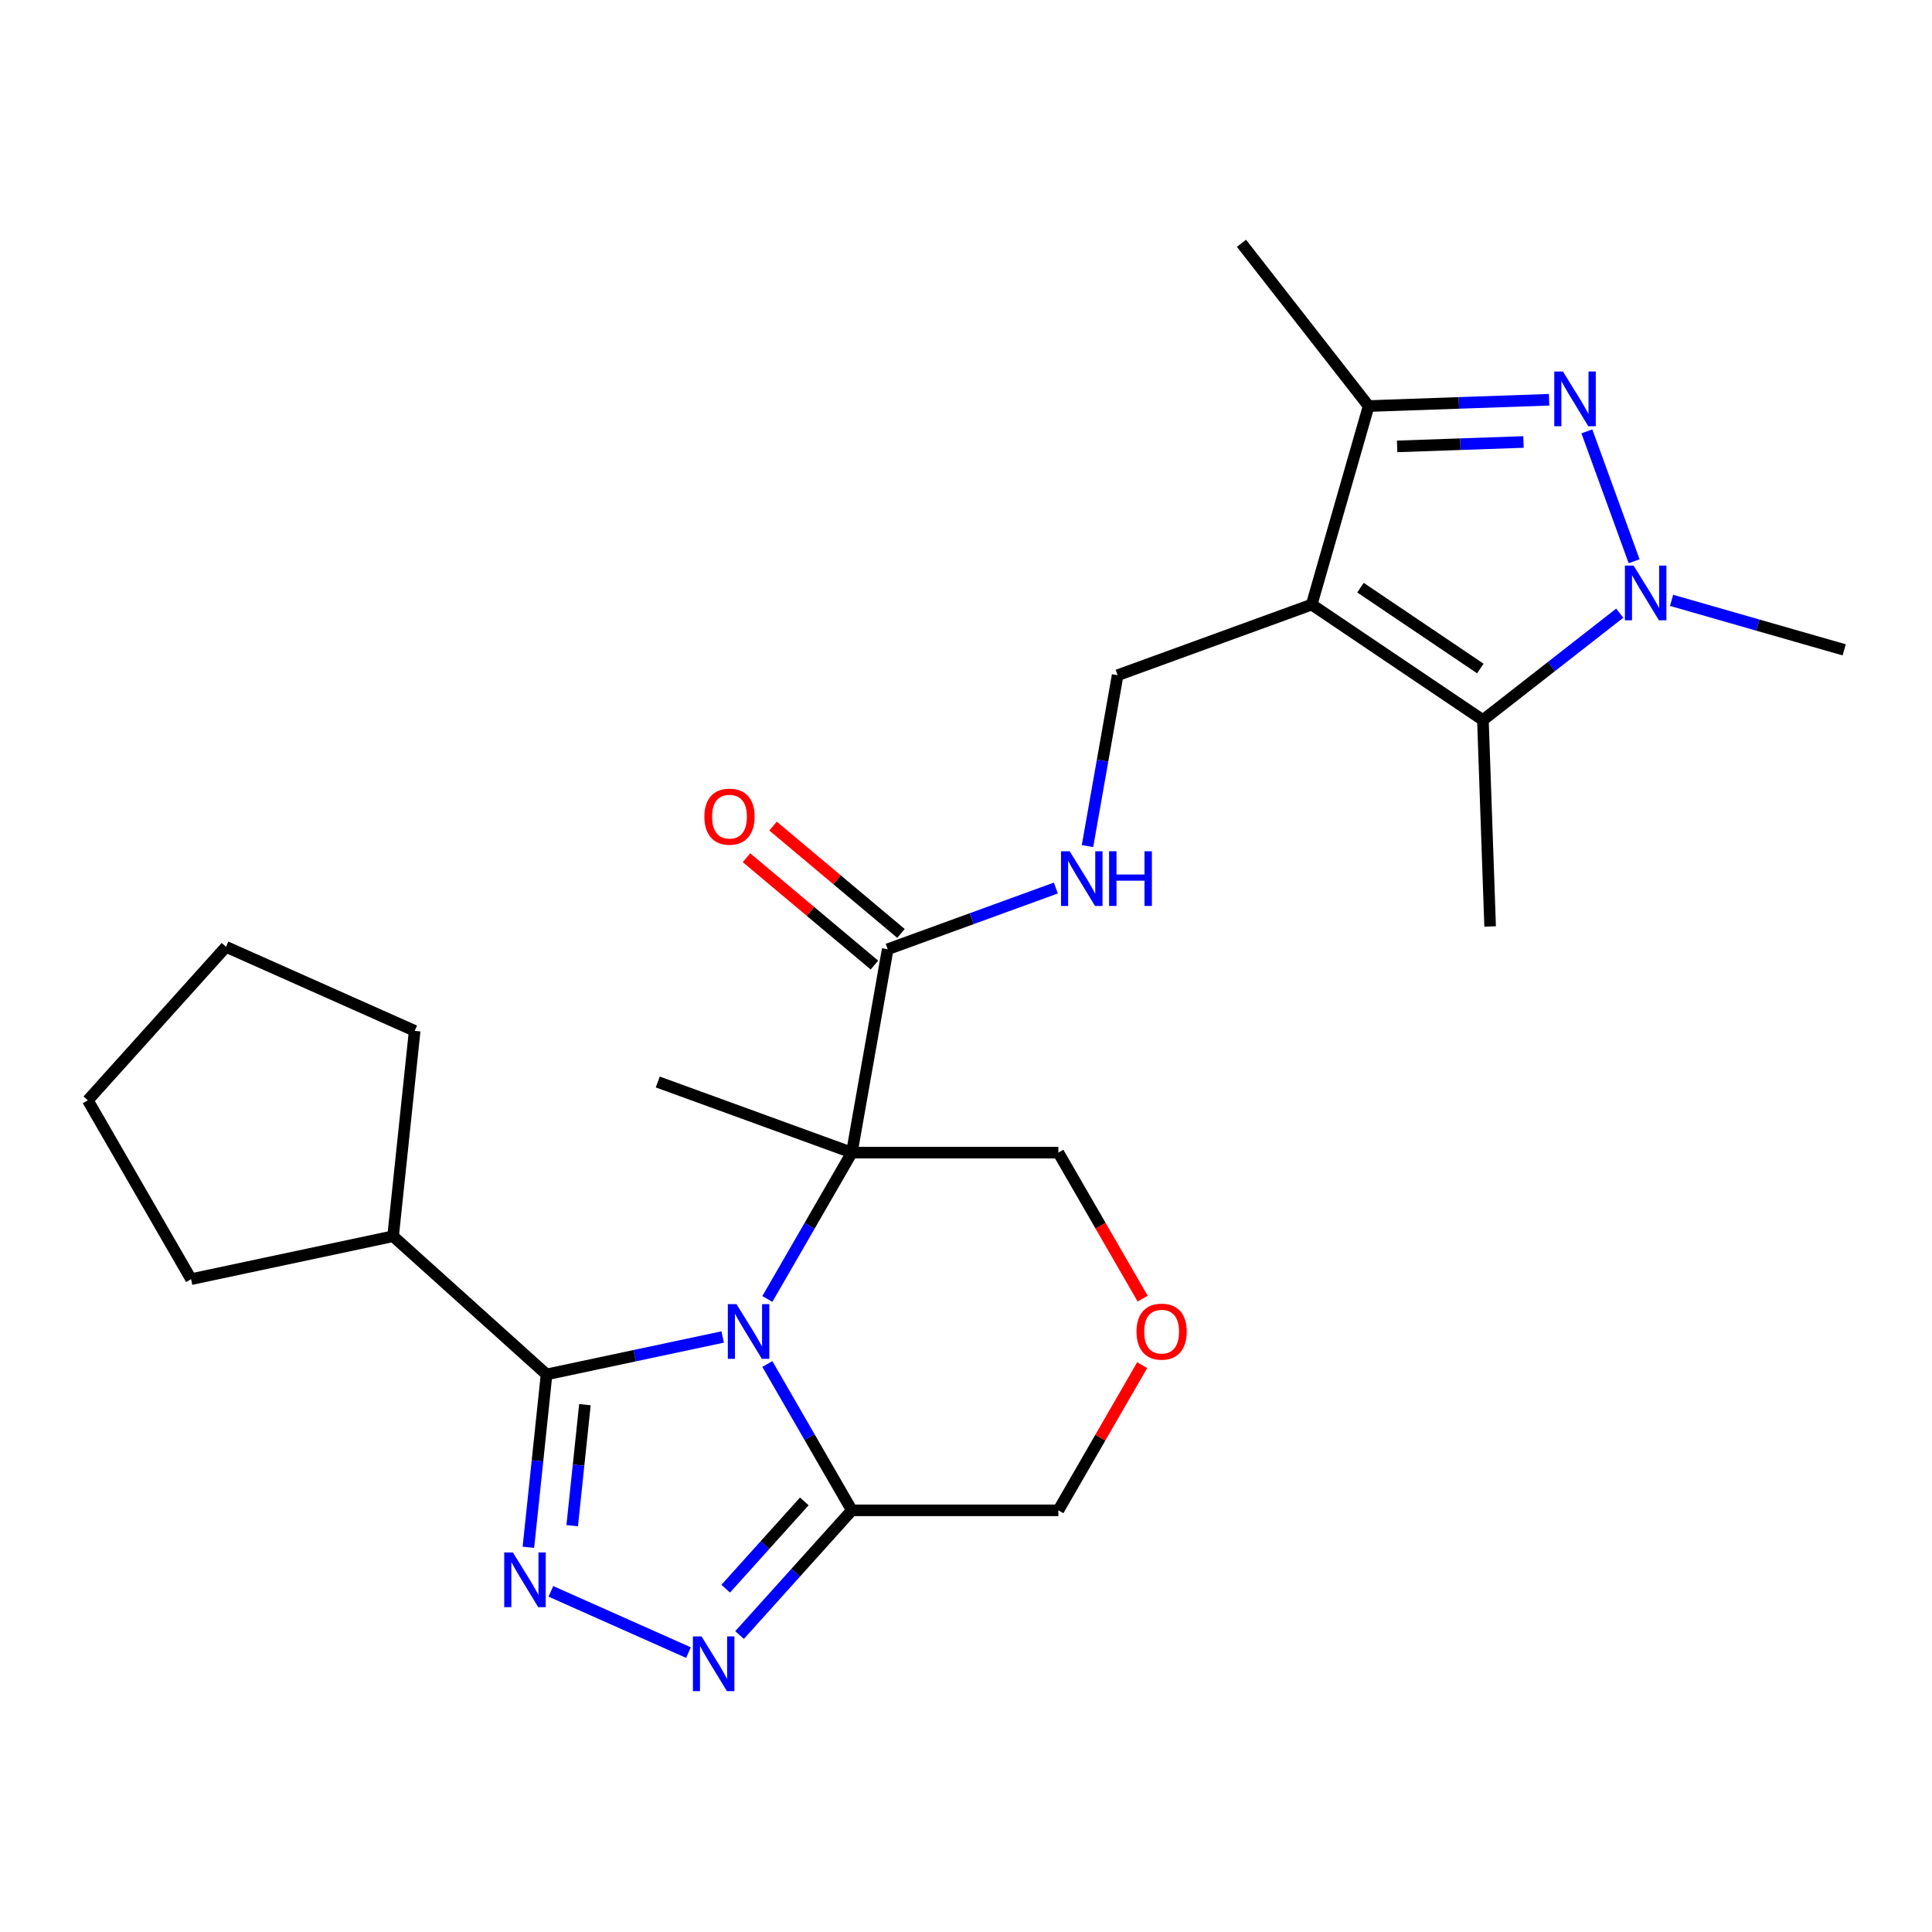 <?xml version='1.0' encoding='iso-8859-1'?>
<svg version='1.1' baseProfile='full'
              xmlns='http://www.w3.org/2000/svg'
                      xmlns:rdkit='http://www.rdkit.org/xml'
                      xmlns:xlink='http://www.w3.org/1999/xlink'
                  xml:space='preserve'
width='1000px' height='1000px' viewBox='0 0 1000 1000'>
<!-- END OF HEADER -->
<rect style='opacity:1.0;fill:#FFFFFF;stroke:none' width='1000' height='1000' x='0' y='0'> </rect>
<path class='bond-1' d='M 397.181,672.34 L 419.045,634.468' style='fill:none;fill-rule:evenodd;stroke:#0000FF;stroke-width:6px;stroke-linecap:butt;stroke-linejoin:miter;stroke-opacity:1' />
<path class='bond-1' d='M 419.045,634.468 L 440.91,596.597' style='fill:none;fill-rule:evenodd;stroke:#000000;stroke-width:6px;stroke-linecap:butt;stroke-linejoin:miter;stroke-opacity:1' />
<path class='bond-2' d='M 374.05,692.023 L 328.476,701.71' style='fill:none;fill-rule:evenodd;stroke:#0000FF;stroke-width:6px;stroke-linecap:butt;stroke-linejoin:miter;stroke-opacity:1' />
<path class='bond-2' d='M 328.476,701.71 L 282.902,711.397' style='fill:none;fill-rule:evenodd;stroke:#000000;stroke-width:6px;stroke-linecap:butt;stroke-linejoin:miter;stroke-opacity:1' />
<path class='bond-8' d='M 397.181,706.004 L 419.045,743.876' style='fill:none;fill-rule:evenodd;stroke:#0000FF;stroke-width:6px;stroke-linecap:butt;stroke-linejoin:miter;stroke-opacity:1' />
<path class='bond-8' d='M 419.045,743.876 L 440.91,781.747' style='fill:none;fill-rule:evenodd;stroke:#000000;stroke-width:6px;stroke-linecap:butt;stroke-linejoin:miter;stroke-opacity:1' />
<path class='bond-0' d='M 678.934,312.932 L 578.485,349.492' style='fill:none;fill-rule:evenodd;stroke:#000000;stroke-width:6px;stroke-linecap:butt;stroke-linejoin:miter;stroke-opacity:1' />
<path class='bond-6' d='M 678.934,312.932 L 767.555,372.707' style='fill:none;fill-rule:evenodd;stroke:#000000;stroke-width:6px;stroke-linecap:butt;stroke-linejoin:miter;stroke-opacity:1' />
<path class='bond-6' d='M 704.182,304.174 L 766.217,346.017' style='fill:none;fill-rule:evenodd;stroke:#000000;stroke-width:6px;stroke-linecap:butt;stroke-linejoin:miter;stroke-opacity:1' />
<path class='bond-9' d='M 678.934,312.932 L 708.399,210.176' style='fill:none;fill-rule:evenodd;stroke:#000000;stroke-width:6px;stroke-linecap:butt;stroke-linejoin:miter;stroke-opacity:1' />
<path class='bond-10' d='M 440.91,596.597 L 459.473,491.325' style='fill:none;fill-rule:evenodd;stroke:#000000;stroke-width:6px;stroke-linecap:butt;stroke-linejoin:miter;stroke-opacity:1' />
<path class='bond-16' d='M 440.91,596.597 L 547.807,596.597' style='fill:none;fill-rule:evenodd;stroke:#000000;stroke-width:6px;stroke-linecap:butt;stroke-linejoin:miter;stroke-opacity:1' />
<path class='bond-18' d='M 440.91,596.597 L 340.461,560.037' style='fill:none;fill-rule:evenodd;stroke:#000000;stroke-width:6px;stroke-linecap:butt;stroke-linejoin:miter;stroke-opacity:1' />
<path class='bond-3' d='M 282.902,711.397 L 278.2,756.136' style='fill:none;fill-rule:evenodd;stroke:#000000;stroke-width:6px;stroke-linecap:butt;stroke-linejoin:miter;stroke-opacity:1' />
<path class='bond-3' d='M 278.2,756.136 L 273.498,800.875' style='fill:none;fill-rule:evenodd;stroke:#0000FF;stroke-width:6px;stroke-linecap:butt;stroke-linejoin:miter;stroke-opacity:1' />
<path class='bond-3' d='M 302.754,727.053 L 299.462,758.371' style='fill:none;fill-rule:evenodd;stroke:#000000;stroke-width:6px;stroke-linecap:butt;stroke-linejoin:miter;stroke-opacity:1' />
<path class='bond-3' d='M 299.462,758.371 L 296.17,789.688' style='fill:none;fill-rule:evenodd;stroke:#0000FF;stroke-width:6px;stroke-linecap:butt;stroke-linejoin:miter;stroke-opacity:1' />
<path class='bond-14' d='M 282.902,711.397 L 203.463,639.869' style='fill:none;fill-rule:evenodd;stroke:#000000;stroke-width:6px;stroke-linecap:butt;stroke-linejoin:miter;stroke-opacity:1' />
<path class='bond-26' d='M 285.141,823.679 L 356.338,855.378' style='fill:none;fill-rule:evenodd;stroke:#0000FF;stroke-width:6px;stroke-linecap:butt;stroke-linejoin:miter;stroke-opacity:1' />
<path class='bond-4' d='M 801.817,206.914 L 755.108,208.545' style='fill:none;fill-rule:evenodd;stroke:#0000FF;stroke-width:6px;stroke-linecap:butt;stroke-linejoin:miter;stroke-opacity:1' />
<path class='bond-4' d='M 755.108,208.545 L 708.399,210.176' style='fill:none;fill-rule:evenodd;stroke:#000000;stroke-width:6px;stroke-linecap:butt;stroke-linejoin:miter;stroke-opacity:1' />
<path class='bond-4' d='M 788.551,228.77 L 755.854,229.912' style='fill:none;fill-rule:evenodd;stroke:#0000FF;stroke-width:6px;stroke-linecap:butt;stroke-linejoin:miter;stroke-opacity:1' />
<path class='bond-4' d='M 755.854,229.912 L 723.158,231.053' style='fill:none;fill-rule:evenodd;stroke:#000000;stroke-width:6px;stroke-linecap:butt;stroke-linejoin:miter;stroke-opacity:1' />
<path class='bond-29' d='M 821.356,223.278 L 845.827,290.511' style='fill:none;fill-rule:evenodd;stroke:#0000FF;stroke-width:6px;stroke-linecap:butt;stroke-linejoin:miter;stroke-opacity:1' />
<path class='bond-5' d='M 838.378,317.374 L 802.966,345.041' style='fill:none;fill-rule:evenodd;stroke:#0000FF;stroke-width:6px;stroke-linecap:butt;stroke-linejoin:miter;stroke-opacity:1' />
<path class='bond-5' d='M 802.966,345.041 L 767.555,372.707' style='fill:none;fill-rule:evenodd;stroke:#000000;stroke-width:6px;stroke-linecap:butt;stroke-linejoin:miter;stroke-opacity:1' />
<path class='bond-19' d='M 865.203,310.741 L 909.874,323.551' style='fill:none;fill-rule:evenodd;stroke:#0000FF;stroke-width:6px;stroke-linecap:butt;stroke-linejoin:miter;stroke-opacity:1' />
<path class='bond-19' d='M 909.874,323.551 L 954.545,336.36' style='fill:none;fill-rule:evenodd;stroke:#000000;stroke-width:6px;stroke-linecap:butt;stroke-linejoin:miter;stroke-opacity:1' />
<path class='bond-20' d='M 767.555,372.707 L 771.286,479.538' style='fill:none;fill-rule:evenodd;stroke:#000000;stroke-width:6px;stroke-linecap:butt;stroke-linejoin:miter;stroke-opacity:1' />
<path class='bond-7' d='M 382.795,846.29 L 411.853,814.018' style='fill:none;fill-rule:evenodd;stroke:#0000FF;stroke-width:6px;stroke-linecap:butt;stroke-linejoin:miter;stroke-opacity:1' />
<path class='bond-7' d='M 411.853,814.018 L 440.91,781.747' style='fill:none;fill-rule:evenodd;stroke:#000000;stroke-width:6px;stroke-linecap:butt;stroke-linejoin:miter;stroke-opacity:1' />
<path class='bond-7' d='M 375.625,822.303 L 395.965,799.713' style='fill:none;fill-rule:evenodd;stroke:#0000FF;stroke-width:6px;stroke-linecap:butt;stroke-linejoin:miter;stroke-opacity:1' />
<path class='bond-7' d='M 395.965,799.713 L 416.305,777.123' style='fill:none;fill-rule:evenodd;stroke:#000000;stroke-width:6px;stroke-linecap:butt;stroke-linejoin:miter;stroke-opacity:1' />
<path class='bond-17' d='M 440.91,781.747 L 547.807,781.747' style='fill:none;fill-rule:evenodd;stroke:#000000;stroke-width:6px;stroke-linecap:butt;stroke-linejoin:miter;stroke-opacity:1' />
<path class='bond-21' d='M 708.399,210.176 L 642.587,125.941' style='fill:none;fill-rule:evenodd;stroke:#000000;stroke-width:6px;stroke-linecap:butt;stroke-linejoin:miter;stroke-opacity:1' />
<path class='bond-12' d='M 459.473,491.325 L 502.991,475.486' style='fill:none;fill-rule:evenodd;stroke:#000000;stroke-width:6px;stroke-linecap:butt;stroke-linejoin:miter;stroke-opacity:1' />
<path class='bond-12' d='M 502.991,475.486 L 546.51,459.646' style='fill:none;fill-rule:evenodd;stroke:#0000FF;stroke-width:6px;stroke-linecap:butt;stroke-linejoin:miter;stroke-opacity:1' />
<path class='bond-15' d='M 466.344,483.136 L 433.236,455.356' style='fill:none;fill-rule:evenodd;stroke:#000000;stroke-width:6px;stroke-linecap:butt;stroke-linejoin:miter;stroke-opacity:1' />
<path class='bond-15' d='M 433.236,455.356 L 400.129,427.576' style='fill:none;fill-rule:evenodd;stroke:#FF0000;stroke-width:6px;stroke-linecap:butt;stroke-linejoin:miter;stroke-opacity:1' />
<path class='bond-15' d='M 452.602,499.514 L 419.494,471.733' style='fill:none;fill-rule:evenodd;stroke:#000000;stroke-width:6px;stroke-linecap:butt;stroke-linejoin:miter;stroke-opacity:1' />
<path class='bond-15' d='M 419.494,471.733 L 386.387,443.953' style='fill:none;fill-rule:evenodd;stroke:#FF0000;stroke-width:6px;stroke-linecap:butt;stroke-linejoin:miter;stroke-opacity:1' />
<path class='bond-11' d='M 578.485,349.492 L 570.687,393.712' style='fill:none;fill-rule:evenodd;stroke:#000000;stroke-width:6px;stroke-linecap:butt;stroke-linejoin:miter;stroke-opacity:1' />
<path class='bond-11' d='M 570.687,393.712 L 562.89,437.932' style='fill:none;fill-rule:evenodd;stroke:#0000FF;stroke-width:6px;stroke-linecap:butt;stroke-linejoin:miter;stroke-opacity:1' />
<path class='bond-13' d='M 591.19,706.604 L 569.498,744.176' style='fill:none;fill-rule:evenodd;stroke:#FF0000;stroke-width:6px;stroke-linecap:butt;stroke-linejoin:miter;stroke-opacity:1' />
<path class='bond-13' d='M 569.498,744.176 L 547.807,781.747' style='fill:none;fill-rule:evenodd;stroke:#000000;stroke-width:6px;stroke-linecap:butt;stroke-linejoin:miter;stroke-opacity:1' />
<path class='bond-27' d='M 591.444,672.18 L 569.625,634.388' style='fill:none;fill-rule:evenodd;stroke:#FF0000;stroke-width:6px;stroke-linecap:butt;stroke-linejoin:miter;stroke-opacity:1' />
<path class='bond-27' d='M 569.625,634.388 L 547.807,596.597' style='fill:none;fill-rule:evenodd;stroke:#000000;stroke-width:6px;stroke-linecap:butt;stroke-linejoin:miter;stroke-opacity:1' />
<path class='bond-22' d='M 203.463,639.869 L 98.903,662.094' style='fill:none;fill-rule:evenodd;stroke:#000000;stroke-width:6px;stroke-linecap:butt;stroke-linejoin:miter;stroke-opacity:1' />
<path class='bond-23' d='M 203.463,639.869 L 214.637,533.559' style='fill:none;fill-rule:evenodd;stroke:#000000;stroke-width:6px;stroke-linecap:butt;stroke-linejoin:miter;stroke-opacity:1' />
<path class='bond-25' d='M 98.903,662.094 L 45.455,569.52' style='fill:none;fill-rule:evenodd;stroke:#000000;stroke-width:6px;stroke-linecap:butt;stroke-linejoin:miter;stroke-opacity:1' />
<path class='bond-24' d='M 214.637,533.559 L 116.982,490.08' style='fill:none;fill-rule:evenodd;stroke:#000000;stroke-width:6px;stroke-linecap:butt;stroke-linejoin:miter;stroke-opacity:1' />
<path class='bond-28' d='M 116.982,490.08 L 45.455,569.52' style='fill:none;fill-rule:evenodd;stroke:#000000;stroke-width:6px;stroke-linecap:butt;stroke-linejoin:miter;stroke-opacity:1' />
<path  class='atom-0' d='M 381.202 675.012
L 390.482 690.012
Q 391.402 691.492, 392.882 694.172
Q 394.362 696.852, 394.442 697.012
L 394.442 675.012
L 398.202 675.012
L 398.202 703.332
L 394.322 703.332
L 384.362 686.932
Q 383.202 685.012, 381.962 682.812
Q 380.762 680.612, 380.402 679.932
L 380.402 703.332
L 376.722 703.332
L 376.722 675.012
L 381.202 675.012
' fill='#0000FF'/>
<path  class='atom-4' d='M 265.468 803.548
L 274.748 818.548
Q 275.668 820.028, 277.148 822.708
Q 278.628 825.388, 278.708 825.548
L 278.708 803.548
L 282.468 803.548
L 282.468 831.868
L 278.588 831.868
L 268.628 815.468
Q 267.468 813.548, 266.228 811.348
Q 265.028 809.148, 264.668 808.468
L 264.668 831.868
L 260.988 831.868
L 260.988 803.548
L 265.468 803.548
' fill='#0000FF'/>
<path  class='atom-5' d='M 808.97 192.286
L 818.25 207.286
Q 819.17 208.766, 820.65 211.446
Q 822.13 214.126, 822.21 214.286
L 822.21 192.286
L 825.97 192.286
L 825.97 220.606
L 822.09 220.606
L 812.13 204.206
Q 810.97 202.286, 809.73 200.086
Q 808.53 197.886, 808.17 197.206
L 808.17 220.606
L 804.49 220.606
L 804.49 192.286
L 808.97 192.286
' fill='#0000FF'/>
<path  class='atom-6' d='M 845.53 292.735
L 854.81 307.735
Q 855.73 309.215, 857.21 311.895
Q 858.69 314.575, 858.77 314.735
L 858.77 292.735
L 862.53 292.735
L 862.53 321.055
L 858.65 321.055
L 848.69 304.655
Q 847.53 302.735, 846.29 300.535
Q 845.09 298.335, 844.73 297.655
L 844.73 321.055
L 841.05 321.055
L 841.05 292.735
L 845.53 292.735
' fill='#0000FF'/>
<path  class='atom-8' d='M 363.123 847.026
L 372.403 862.026
Q 373.323 863.506, 374.803 866.186
Q 376.283 868.866, 376.363 869.026
L 376.363 847.026
L 380.123 847.026
L 380.123 875.346
L 376.243 875.346
L 366.283 858.946
Q 365.123 857.026, 363.883 854.826
Q 362.683 852.626, 362.323 851.946
L 362.323 875.346
L 358.643 875.346
L 358.643 847.026
L 363.123 847.026
' fill='#0000FF'/>
<path  class='atom-13' d='M 553.662 440.604
L 562.942 455.604
Q 563.862 457.084, 565.342 459.764
Q 566.822 462.444, 566.902 462.604
L 566.902 440.604
L 570.662 440.604
L 570.662 468.924
L 566.782 468.924
L 556.822 452.524
Q 555.662 450.604, 554.422 448.404
Q 553.222 446.204, 552.862 445.524
L 552.862 468.924
L 549.182 468.924
L 549.182 440.604
L 553.662 440.604
' fill='#0000FF'/>
<path  class='atom-13' d='M 574.062 440.604
L 577.902 440.604
L 577.902 452.644
L 592.382 452.644
L 592.382 440.604
L 596.222 440.604
L 596.222 468.924
L 592.382 468.924
L 592.382 455.844
L 577.902 455.844
L 577.902 468.924
L 574.062 468.924
L 574.062 440.604
' fill='#0000FF'/>
<path  class='atom-14' d='M 588.255 689.252
Q 588.255 682.452, 591.615 678.652
Q 594.975 674.852, 601.255 674.852
Q 607.535 674.852, 610.895 678.652
Q 614.255 682.452, 614.255 689.252
Q 614.255 696.132, 610.855 700.052
Q 607.455 703.932, 601.255 703.932
Q 595.015 703.932, 591.615 700.052
Q 588.255 696.172, 588.255 689.252
M 601.255 700.732
Q 605.575 700.732, 607.895 697.852
Q 610.255 694.932, 610.255 689.252
Q 610.255 683.692, 607.895 680.892
Q 605.575 678.052, 601.255 678.052
Q 596.935 678.052, 594.575 680.852
Q 592.255 683.652, 592.255 689.252
Q 592.255 694.972, 594.575 697.852
Q 596.935 700.732, 601.255 700.732
' fill='#FF0000'/>
<path  class='atom-16' d='M 364.586 422.694
Q 364.586 415.894, 367.946 412.094
Q 371.306 408.294, 377.586 408.294
Q 383.866 408.294, 387.226 412.094
Q 390.586 415.894, 390.586 422.694
Q 390.586 429.574, 387.186 433.494
Q 383.786 437.374, 377.586 437.374
Q 371.346 437.374, 367.946 433.494
Q 364.586 429.614, 364.586 422.694
M 377.586 434.174
Q 381.906 434.174, 384.226 431.294
Q 386.586 428.374, 386.586 422.694
Q 386.586 417.134, 384.226 414.334
Q 381.906 411.494, 377.586 411.494
Q 373.266 411.494, 370.906 414.294
Q 368.586 417.094, 368.586 422.694
Q 368.586 428.414, 370.906 431.294
Q 373.266 434.174, 377.586 434.174
' fill='#FF0000'/>
</svg>
